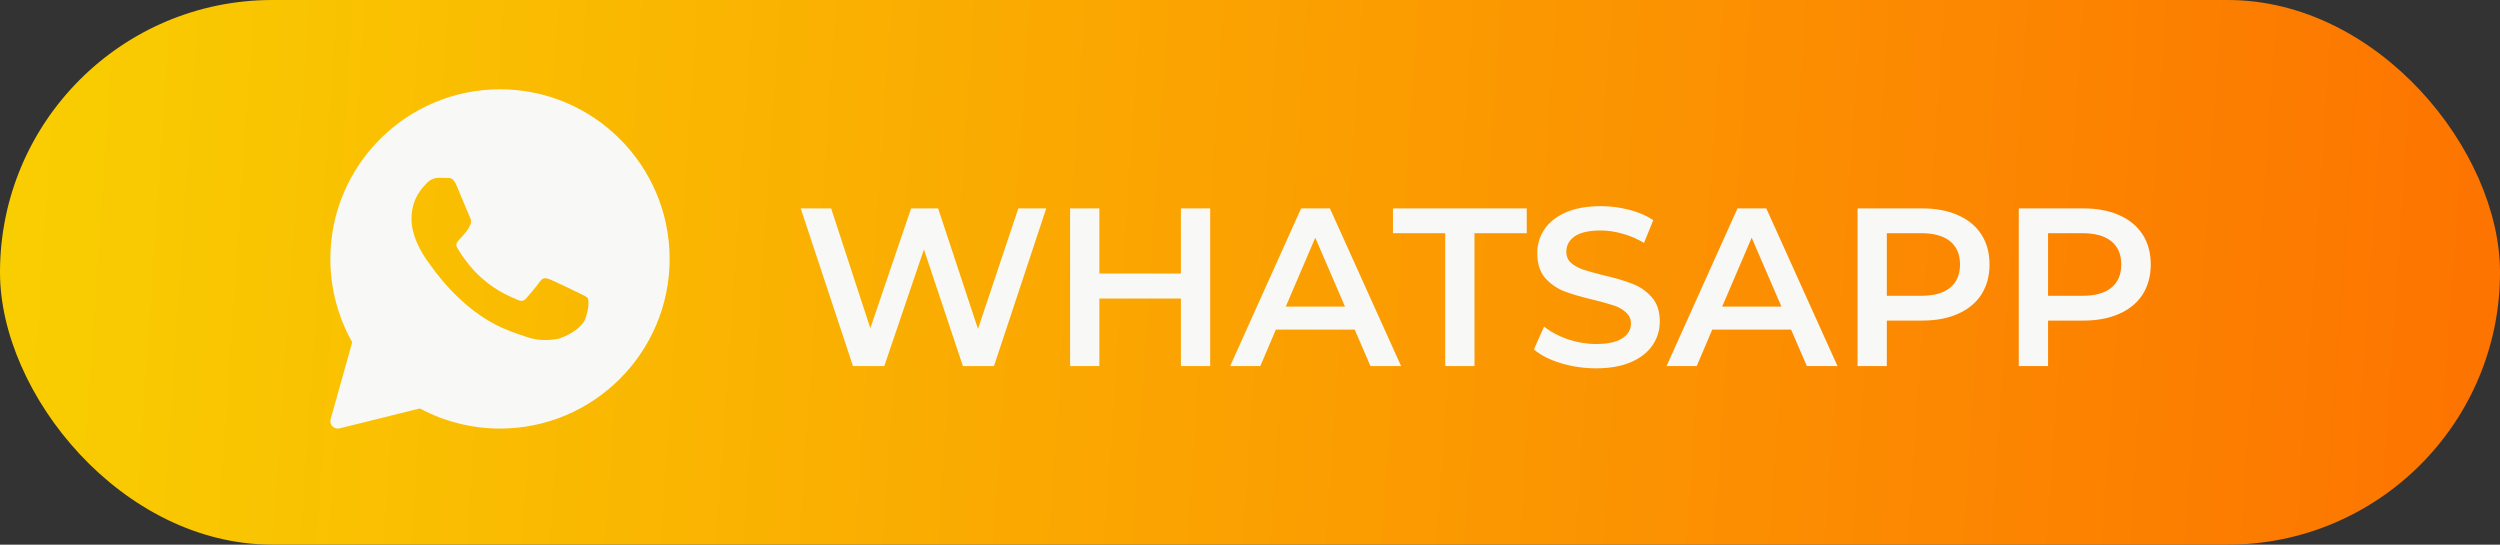 <?xml version="1.0" encoding="UTF-8"?> <svg xmlns="http://www.w3.org/2000/svg" width="280" height="61" viewBox="0 0 280 61" fill="none"><rect x="0" y="0" width="280" height="61" fill="#333333" stroke="none"/><rect width="280" height="61" rx="30.5" fill="url(#paint0_linear_129_202)"></rect><path d="M117.178 23.341L111.326 41H107.844L103.48 27.933L99.04 41H95.534L89.681 23.341H93.087L97.476 36.762L102.042 23.341H105.069L109.535 36.838L114.05 23.341H117.178ZM135.541 23.341V41H132.261V33.432H123.129V41H119.85V23.341H123.129V30.632H132.261V23.341H135.541ZM151.726 36.913H142.896L141.156 41H137.775L145.722 23.341H148.951L156.922 41H153.491L151.726 36.913ZM150.641 34.34L147.311 26.621L144.006 34.34H150.641ZM161.863 26.116H156.011V23.341H170.995V26.116H165.143V41H161.863V26.116ZM178.758 41.252C177.396 41.252 176.076 41.059 174.798 40.672C173.536 40.285 172.536 39.772 171.796 39.133L172.931 36.585C173.654 37.157 174.537 37.628 175.58 37.998C176.639 38.351 177.699 38.528 178.758 38.528C180.07 38.528 181.045 38.318 181.685 37.897C182.34 37.477 182.668 36.922 182.668 36.232C182.668 35.728 182.483 35.316 182.113 34.996C181.76 34.66 181.306 34.399 180.751 34.214C180.196 34.029 179.439 33.819 178.481 33.583C177.135 33.264 176.042 32.944 175.201 32.625C174.377 32.305 173.662 31.809 173.057 31.136C172.468 30.447 172.174 29.522 172.174 28.361C172.174 27.386 172.435 26.503 172.956 25.713C173.494 24.905 174.293 24.266 175.353 23.795C176.429 23.325 177.741 23.089 179.288 23.089C180.364 23.089 181.424 23.224 182.467 23.493C183.509 23.762 184.409 24.149 185.166 24.653L184.132 27.201C183.358 26.747 182.551 26.402 181.71 26.167C180.869 25.931 180.053 25.814 179.263 25.814C177.968 25.814 177.001 26.032 176.362 26.469C175.739 26.907 175.428 27.487 175.428 28.21C175.428 28.715 175.605 29.127 175.958 29.446C176.328 29.766 176.791 30.018 177.346 30.203C177.901 30.388 178.657 30.598 179.616 30.834C180.928 31.136 182.004 31.456 182.845 31.792C183.686 32.112 184.401 32.608 184.989 33.281C185.595 33.953 185.897 34.861 185.897 36.005C185.897 36.981 185.628 37.864 185.09 38.654C184.569 39.444 183.77 40.075 182.694 40.546C181.617 41.017 180.305 41.252 178.758 41.252ZM200.602 36.913H191.773L190.032 41H186.652L194.598 23.341H197.827L205.799 41H202.368L200.602 36.913ZM199.517 34.34L196.188 26.621L192.883 34.34H199.517ZM215.31 23.341C216.84 23.341 218.169 23.594 219.296 24.098C220.439 24.603 221.314 25.326 221.919 26.268C222.525 27.209 222.827 28.328 222.827 29.623C222.827 30.901 222.525 32.019 221.919 32.978C221.314 33.92 220.439 34.643 219.296 35.147C218.169 35.652 216.84 35.904 215.31 35.904H211.324V41H208.045V23.341H215.31ZM215.159 33.129C216.588 33.129 217.673 32.827 218.413 32.221C219.153 31.616 219.523 30.75 219.523 29.623C219.523 28.496 219.153 27.63 218.413 27.024C217.673 26.419 216.588 26.116 215.159 26.116H211.324V33.129H215.159ZM233.368 23.341C234.898 23.341 236.227 23.594 237.353 24.098C238.497 24.603 239.372 25.326 239.977 26.268C240.583 27.209 240.885 28.328 240.885 29.623C240.885 30.901 240.583 32.019 239.977 32.978C239.372 33.92 238.497 34.643 237.353 35.147C236.227 35.652 234.898 35.904 233.368 35.904H229.382V41H226.102V23.341H233.368ZM233.216 33.129C234.646 33.129 235.731 32.827 236.471 32.221C237.211 31.616 237.581 30.75 237.581 29.623C237.581 28.496 237.211 27.63 236.471 27.024C235.731 26.419 234.646 26.116 233.216 26.116H229.382V33.129H233.216Z" fill="#F8F9F7"></path><path d="M56 10C45.524 10 37 18.524 37 29C37 32.271 37.845 35.488 39.448 38.327L37.031 46.951C36.951 47.234 37.028 47.538 37.233 47.749C37.391 47.912 37.606 48 37.826 48C37.892 48 37.959 47.992 38.025 47.976L47.026 45.746C49.774 47.222 52.869 48 56 48C66.477 48 75 39.476 75 29C75 18.524 66.477 10 56 10ZM65.558 35.705C65.151 36.83 63.202 37.856 62.265 37.994C61.424 38.117 60.36 38.17 59.192 37.804C58.484 37.581 57.575 37.285 56.411 36.788C51.519 34.702 48.323 29.837 48.079 29.515C47.835 29.194 46.087 26.904 46.087 24.534C46.087 22.164 47.347 20.998 47.795 20.516C48.242 20.034 48.77 19.913 49.096 19.913C49.421 19.913 49.746 19.917 50.031 19.93C50.331 19.945 50.733 19.817 51.129 20.757C51.535 21.722 52.511 24.092 52.631 24.334C52.754 24.576 52.834 24.857 52.673 25.178C52.511 25.5 52.43 25.701 52.185 25.982C51.941 26.264 51.673 26.61 51.453 26.827C51.209 27.067 50.955 27.327 51.239 27.81C51.523 28.292 52.502 29.869 53.953 31.146C55.816 32.787 57.388 33.296 57.875 33.537C58.363 33.778 58.648 33.738 58.932 33.416C59.216 33.094 60.151 32.009 60.476 31.528C60.8 31.046 61.126 31.125 61.574 31.287C62.021 31.447 64.419 32.612 64.907 32.853C65.394 33.094 65.72 33.215 65.842 33.415C65.964 33.615 65.964 34.58 65.558 35.705Z" fill="#F8F9F7"></path><defs><linearGradient id="paint0_linear_129_202" x1="0" y1="30.5" x2="448" y2="61" gradientUnits="userSpaceOnUse"><stop stop-color="#F9CE01"></stop><stop offset="1" stop-color="#FF3D00"></stop></linearGradient></defs></svg> 